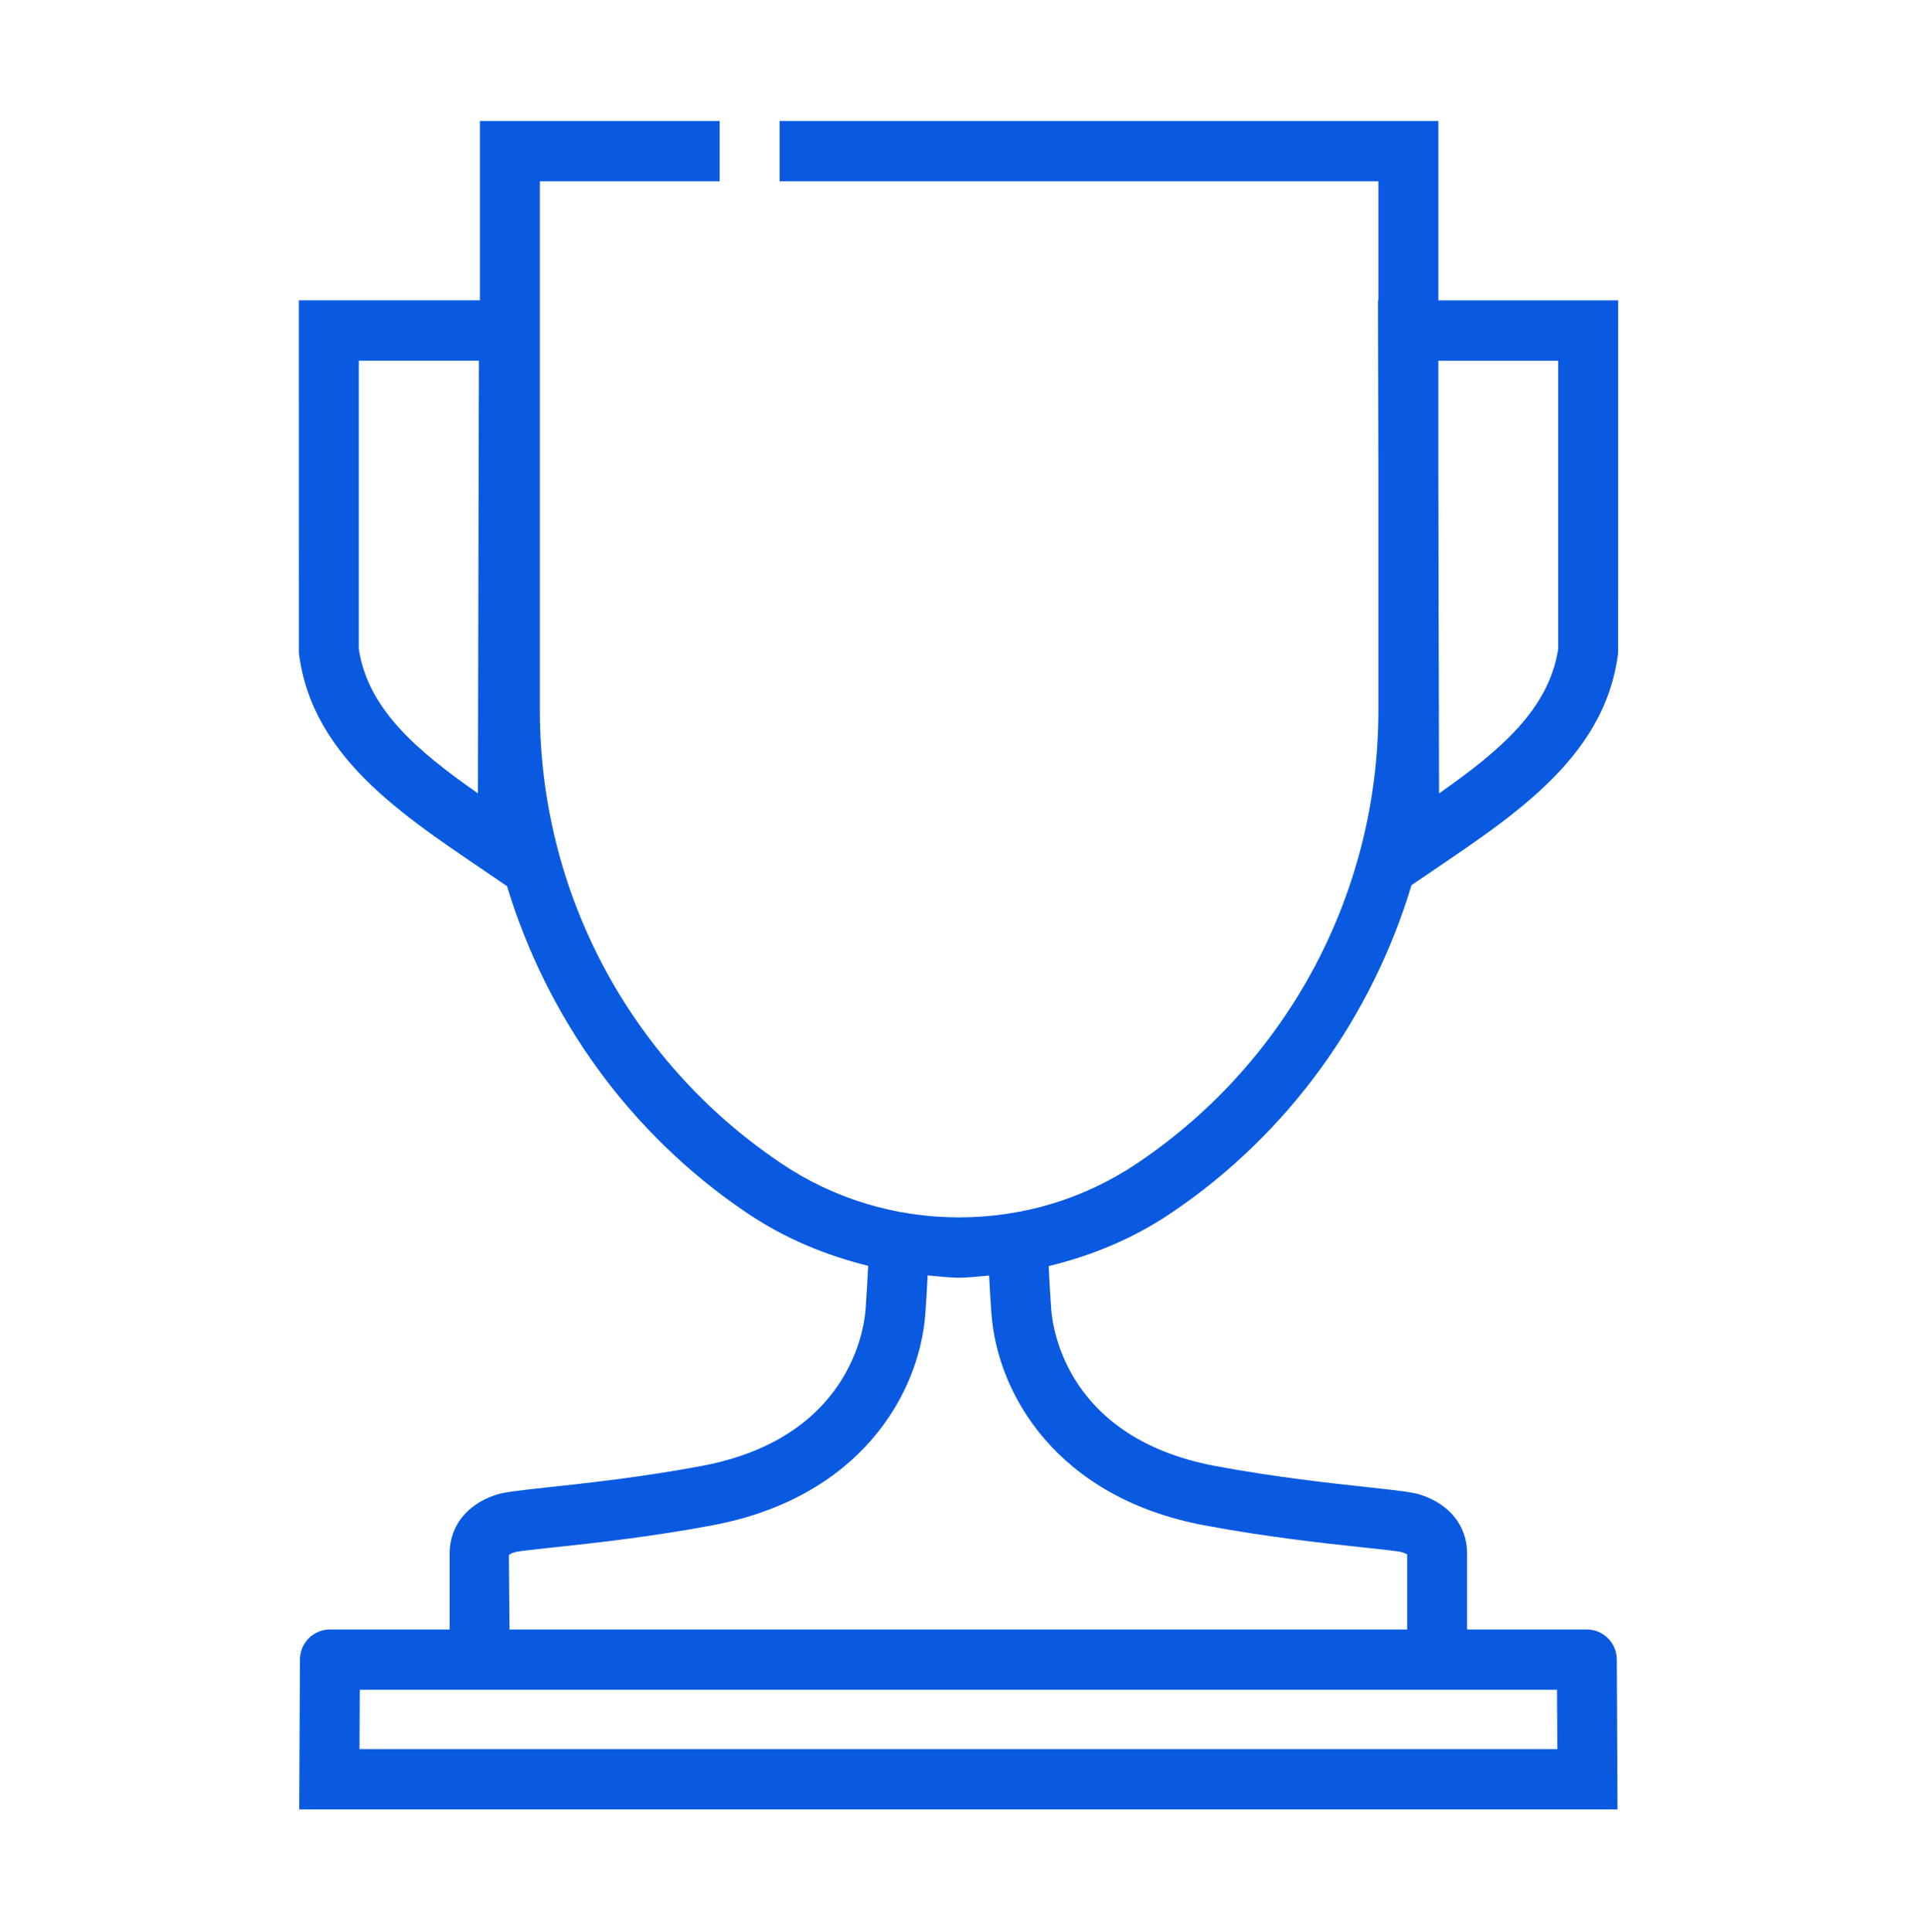 <svg width="140" height="141" xmlns="http://www.w3.org/2000/svg" xmlns:xlink="http://www.w3.org/1999/xlink" xml:space="preserve" overflow="hidden"><g transform="translate(-570 -363)"><path d="M85.604 87.836C94.088 82.124 100.133 73.694 103.03 64.155L103.333 63.949C109.916 59.469 117.116 55.233 118.111 47.331L118.114 21.771 104.988 21.771 104.988 8.767 56.904 8.767 56.904 13.142 100.614 13.142 100.614 21.771 100.586 21.771 100.614 34.387 100.614 51.492C100.614 64.619 94.09 76.849 83.162 84.207L82.979 84.329C79.149 86.882 74.665 88.233 70.008 88.233 65.352 88.233 60.867 86.884 57.039 84.329L56.856 84.206C45.93 76.847 39.406 64.617 39.406 51.49L39.406 13.142 52.53 13.142 52.53 8.767 35.031 8.767 35.031 21.767 21.814 21.767 21.817 47.328C22.812 55.229 30.011 59.465 36.594 63.945L37.011 64.23C39.918 73.739 45.951 82.139 54.412 87.838 54.478 87.882 54.546 87.927 54.611 87.971 57.323 89.779 60.3 90.993 63.371 91.745 63.319 92.736 63.254 93.947 63.181 94.9 63.064 96.442 61.943 104.249 51.207 106.252 46.836 107.064 42.743 107.504 40.037 107.793 37.777 108.037 36.835 108.144 36.219 108.335 34.091 109.019 32.819 110.608 32.819 112.586L32.819 118.101 24.082 118.101C22.878 118.101 21.899 119.074 21.894 120.278L21.842 131.145 118.066 131.145 118.013 120.278C118.007 119.074 117.03 118.101 115.826 118.101L107.088 118.101 107.088 112.586C107.088 110.608 105.82 109.019 103.684 108.335 103.078 108.143 102.132 108.036 99.873 107.793 97.163 107.504 93.07 107.062 88.701 106.252 77.972 104.247 76.849 96.442 76.733 94.895 76.661 93.95 76.593 92.752 76.544 91.766 79.65 91.018 82.664 89.798 85.405 87.969 85.472 87.925 85.538 87.88 85.604 87.836ZM113.738 26.147 113.738 47.032C113.072 51.385 109.511 54.399 105.04 57.505L104.987 34.399 104.987 26.147 113.738 26.147ZM34.885 57.502C30.413 54.396 26.852 51.382 26.188 47.029L26.188 26.144C26.188 26.144 34.956 26.144 34.956 26.144L34.885 57.502ZM113.672 126.771 26.239 126.771 26.261 122.475 113.652 122.475 113.673 126.771ZM72.368 95.225C72.807 101.039 77.135 108.541 87.897 110.551 92.438 111.397 96.63 111.85 99.403 112.145 100.891 112.308 101.95 112.402 102.355 112.507 102.577 112.576 102.692 112.679 102.714 112.618L102.714 118.101 37.192 118.101 37.146 112.712C37.172 112.682 37.296 112.588 37.52 112.516 37.958 112.4 39.017 112.306 40.505 112.143 43.278 111.848 47.471 111.396 52.011 110.549 62.776 108.541 67.106 101.039 67.543 95.223 67.605 94.386 67.665 93.36 67.712 92.441 68.477 92.504 69.239 92.606 70.007 92.606 70.774 92.606 71.466 92.505 72.195 92.448 72.245 93.365 72.304 94.386 72.367 95.221Z" fill="#0A5AE1" transform="matrix(1 0 0 1.007 570 363)"/></g></svg>